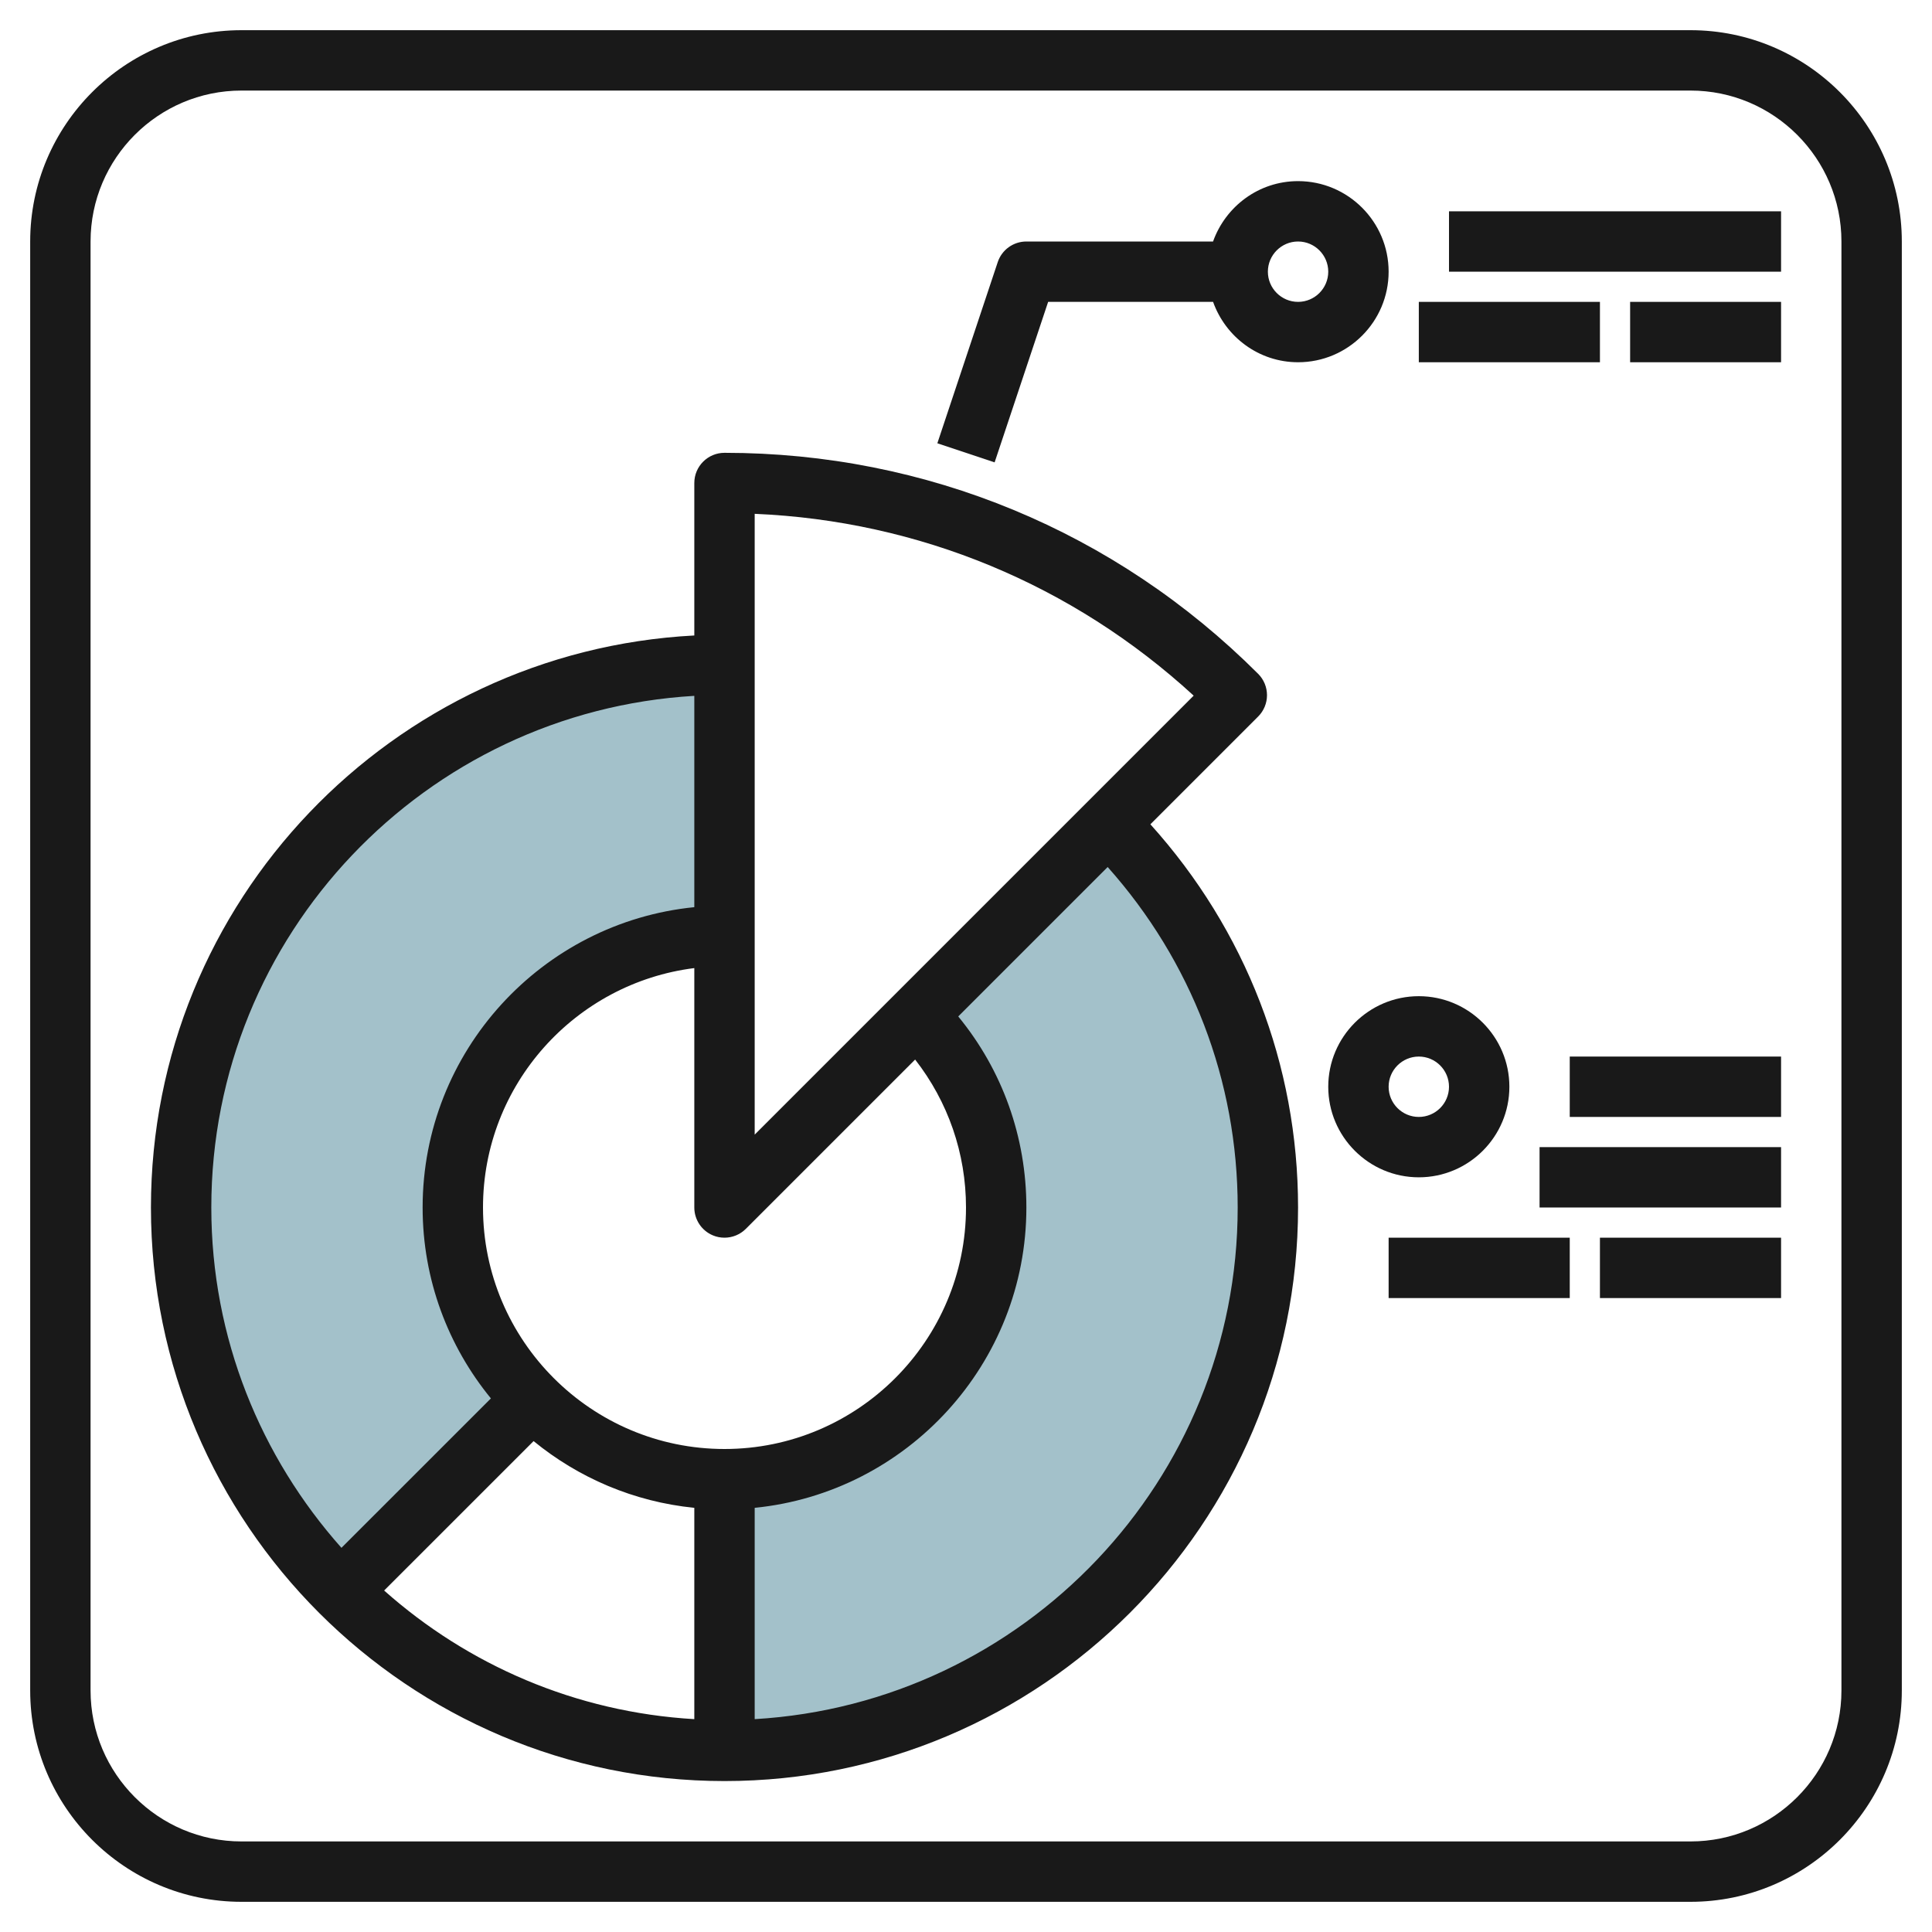 <svg id="Artboard_30" enable-background="new 0 0 64 64" height="512" viewBox="0 0 64 64" width="512" xmlns="http://www.w3.org/2000/svg"><g fill="#a3c1ca"><path d="m15 40c0-4.971 4.029-9 9-9v-9c-9.941 0-18 8.059-18 18 0 4.971 2.015 9.471 5.272 12.728l6.362-6.362.008.003c-1.632-1.629-2.642-3.881-2.642-6.369z"/><path d="m36.728 27.272-6.364 6.364c1.629 1.629 2.636 3.879 2.636 6.364 0 4.971-4.029 9-9 9v9c9.941 0 18-8.059 18-18 0-4.971-2.015-9.471-5.272-12.728z"/></g><g fill="#191919"><path d="m56 1h-48c-3.86 0-7 3.14-7 7v48c0 3.859 3.14 7 7 7h48c3.86 0 7-3.141 7-7v-48c0-3.86-3.14-7-7-7zm5 55c0 2.757-2.243 5-5 5h-48c-2.757 0-5-2.243-5-5v-48c0-2.757 2.243-5 5-5h48c2.757 0 5 2.243 5 5z"/><path d="m41.678 23.736c.188-.188.293-.442.293-.707s-.105-.52-.293-.707c-4.722-4.721-11.001-7.322-17.678-7.322-.552 0-1 .448-1 1v5.051c-10.011.525-18 8.81-18 18.949 0 10.477 8.523 19 19 19s19-8.523 19-19c0-4.739-1.742-9.2-4.892-12.694zm-16.678-6.715c5.436.231 10.534 2.343 14.542 6.023l-14.542 14.542zm-.293 23.686 5.608-5.608c1.089 1.397 1.685 3.102 1.685 4.901 0 4.411-3.589 8-8 8s-8-3.589-8-8c0-4.072 3.06-7.436 7-7.931v7.931c0 .404.244.77.617.924.124.052.254.076.383.076.26 0 .516-.102.707-.293zm-7.031 7.031c1.482 1.213 3.316 2.01 5.324 2.211v7c-3.933-.23-7.505-1.797-10.275-4.261zm5.324-24.687v7c-5.046.504-9 4.773-9 9.949 0 2.398.85 4.6 2.262 6.324l-4.951 4.95c-2.672-3.004-4.311-6.946-4.311-11.274 0-9.036 7.092-16.427 16-16.949zm18 16.949c0 9.036-7.092 16.427-16 16.949v-7c5.046-.504 9-4.773 9-9.949 0-2.335-.795-4.548-2.257-6.329l4.95-4.95c2.774 3.114 4.307 7.074 4.307 11.279z"/><path d="m46 9c0-1.654-1.346-3-3-3-1.302 0-2.402.839-2.816 2h-6.184c-.431 0-.813.275-.949.684l-2 6 1.897.633 1.773-5.317h5.464c.414 1.161 1.514 2 2.816 2 1.653 0 2.999-1.346 2.999-3zm-3 1c-.551 0-1-.449-1-1s.449-1 1-1 1 .449 1 1-.449 1-1 1z"/><path d="m48 7h11v2h-11z"/><path d="m47 10h6v2h-6z"/><path d="m54 10h5v2h-5z"/><path d="m50 36c0-1.654-1.346-3-3-3s-3 1.346-3 3 1.346 3 3 3 3-1.346 3-3zm-4 0c0-.552.449-1 1-1s1 .448 1 1-.449 1-1 1-1-.448-1-1z"/><path d="m52 35h7v2h-7z"/><path d="m51 38h8v2h-8z"/><path d="m46 41h6v2h-6z"/><path d="m53 41h6v2h-6z"/></g></svg>